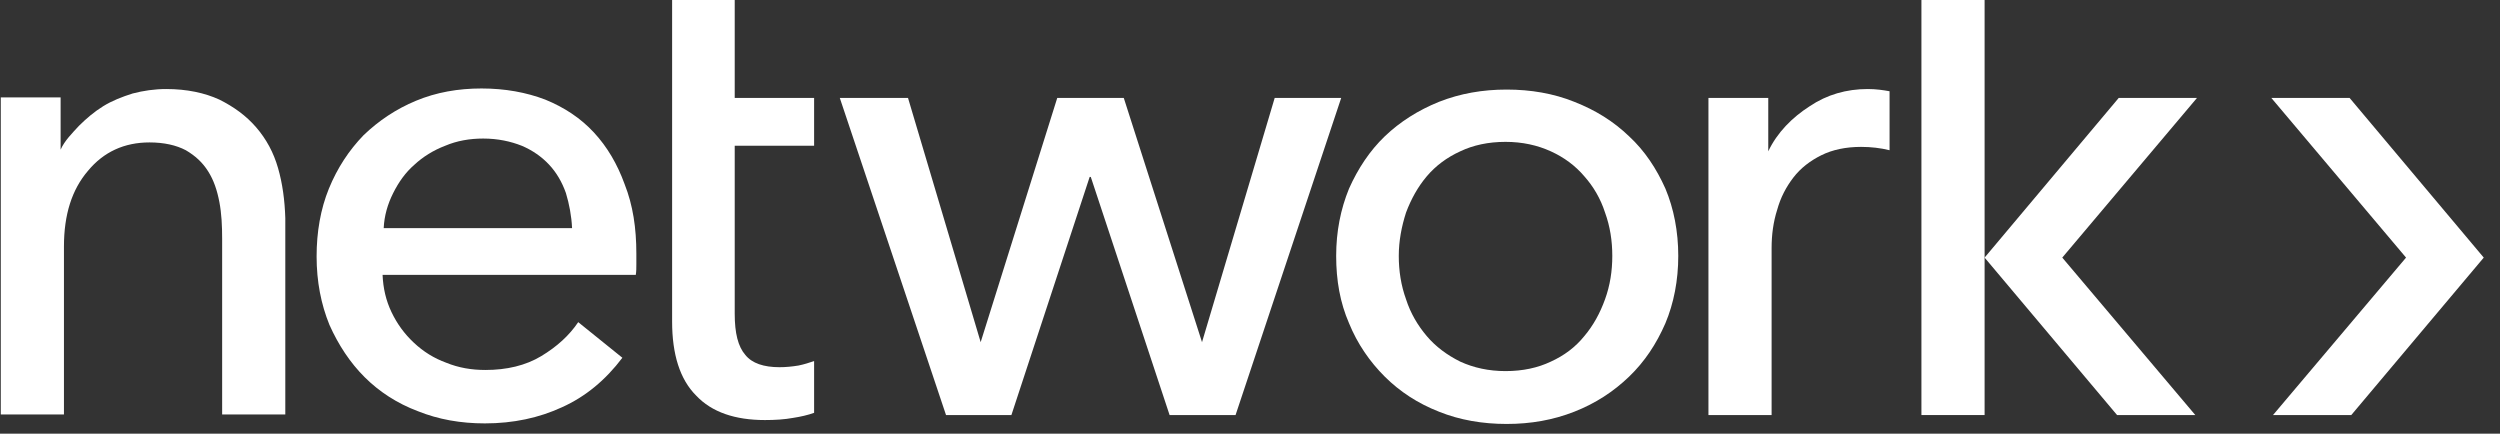 <?xml version="1.0" encoding="UTF-8"?> <svg xmlns="http://www.w3.org/2000/svg" width="98" height="17" viewBox="0 0 98 17" fill="none"><rect x="0" y="0" width="98" height="17" fill="#333333" stroke="none"/><path d="M24.945 9.945C24.945 10.076 24.945 10.229 24.945 10.36C24.945 10.49 24.945 10.643 24.923 10.774H14.997C15.019 11.297 15.128 11.777 15.347 12.235C15.566 12.693 15.851 13.086 16.224 13.435C16.596 13.784 17.013 14.045 17.495 14.22C17.977 14.416 18.481 14.503 19.029 14.503C19.861 14.503 20.606 14.329 21.22 13.958C21.833 13.587 22.315 13.151 22.666 12.628L24.397 14.024C23.74 14.896 22.951 15.55 22.03 15.964C21.132 16.379 20.124 16.597 19.007 16.597C18.064 16.597 17.188 16.444 16.377 16.117C15.566 15.812 14.865 15.354 14.296 14.787C13.726 14.22 13.266 13.522 12.915 12.737C12.586 11.93 12.411 11.036 12.411 10.054C12.411 9.095 12.565 8.2 12.893 7.393C13.222 6.587 13.682 5.889 14.252 5.3C14.843 4.733 15.523 4.275 16.311 3.948C17.1 3.62 17.955 3.468 18.875 3.468C19.796 3.468 20.628 3.62 21.373 3.904C22.118 4.209 22.753 4.624 23.279 5.191C23.805 5.758 24.2 6.434 24.485 7.219C24.813 8.048 24.945 8.942 24.945 9.945ZM22.425 8.942C22.403 8.462 22.315 8.004 22.184 7.568C22.03 7.132 21.811 6.761 21.526 6.456C21.242 6.15 20.869 5.889 20.453 5.714C20.015 5.54 19.511 5.431 18.941 5.431C18.415 5.431 17.911 5.518 17.451 5.714C16.991 5.889 16.575 6.15 16.246 6.456C15.895 6.761 15.632 7.132 15.413 7.568C15.194 8.004 15.063 8.462 15.041 8.942H22.425Z" fill="white"></path><path d="M49.968 3.839L47.119 13.413L44.052 3.839H41.444L38.442 13.413L35.594 3.839H32.92L37.084 16.27H39.647L42.715 6.936H42.759L45.848 16.27H48.434L52.575 3.839H49.968Z" fill="white"></path><path d="M65.788 10.032C65.788 10.992 65.613 11.886 65.284 12.671C64.933 13.478 64.473 14.176 63.86 14.765C63.246 15.354 62.545 15.812 61.712 16.139C60.88 16.466 60.003 16.619 59.061 16.619C58.119 16.619 57.221 16.466 56.41 16.139C55.577 15.812 54.876 15.354 54.284 14.765C53.693 14.176 53.211 13.478 52.882 12.671C52.531 11.864 52.378 10.992 52.378 10.032C52.378 9.073 52.553 8.2 52.882 7.393C53.233 6.608 53.693 5.91 54.284 5.343C54.876 4.776 55.599 4.318 56.41 3.991C57.242 3.664 58.119 3.511 59.061 3.511C60.003 3.511 60.902 3.664 61.712 3.991C62.545 4.318 63.246 4.754 63.86 5.343C64.473 5.91 64.933 6.608 65.284 7.393C65.613 8.178 65.788 9.073 65.788 10.032ZM63.202 10.032C63.202 9.443 63.115 8.876 62.917 8.331C62.742 7.786 62.457 7.306 62.107 6.913C61.756 6.499 61.318 6.172 60.792 5.932C60.266 5.692 59.675 5.561 59.017 5.561C58.338 5.561 57.746 5.692 57.242 5.932C56.717 6.172 56.278 6.499 55.928 6.913C55.577 7.328 55.314 7.808 55.117 8.331C54.942 8.876 54.832 9.443 54.832 10.032C54.832 10.621 54.92 11.188 55.117 11.733C55.292 12.279 55.577 12.758 55.928 13.173C56.278 13.587 56.717 13.914 57.242 14.176C57.768 14.416 58.36 14.547 59.017 14.547C59.697 14.547 60.288 14.416 60.792 14.176C61.318 13.936 61.756 13.609 62.107 13.173C62.457 12.758 62.72 12.279 62.917 11.733C63.115 11.188 63.202 10.621 63.202 10.032Z" fill="white"></path><path d="M77.796 0H75.32V16.27H77.796V0Z" fill="white"></path><path d="M31.913 5.714V3.838H28.801V0H26.347V12.606C26.347 13.893 26.654 14.874 27.289 15.506C27.903 16.161 28.823 16.466 29.984 16.466C30.379 16.466 30.751 16.444 31.102 16.379C31.387 16.335 31.672 16.27 31.913 16.183V14.154C31.715 14.22 31.518 14.285 31.299 14.329C31.036 14.372 30.795 14.394 30.554 14.394C29.941 14.394 29.48 14.242 29.218 13.914C28.933 13.587 28.801 13.064 28.801 12.3V5.714H31.913Z" fill="white"></path><path d="M73.216 3.49C72.383 3.49 71.617 3.708 70.937 4.166C70.258 4.602 69.666 5.191 69.316 5.932V3.839H66.971V16.27H69.447V9.727C69.447 9.204 69.513 8.702 69.666 8.222C69.798 7.743 70.017 7.328 70.302 6.957C70.587 6.587 70.959 6.303 71.397 6.085C71.836 5.867 72.361 5.758 72.953 5.758C73.347 5.758 73.72 5.802 74.071 5.889V3.577C73.829 3.533 73.545 3.49 73.216 3.49Z" fill="white"></path><path d="M10.899 6.587C10.724 5.976 10.439 5.453 10.045 4.995C9.65 4.537 9.168 4.188 8.599 3.904C8.029 3.642 7.328 3.49 6.517 3.49C6.057 3.49 5.619 3.555 5.202 3.664C4.786 3.795 4.392 3.948 4.041 4.166C3.69 4.384 3.384 4.646 3.099 4.929C2.836 5.213 2.529 5.518 2.376 5.867V3.817H0.031V16.248H2.507V9.662C2.507 8.419 2.814 7.437 3.449 6.696C4.063 5.954 4.874 5.583 5.86 5.583C6.429 5.583 6.911 5.692 7.284 5.889C7.656 6.107 7.941 6.369 8.16 6.718C8.38 7.066 8.511 7.459 8.599 7.917C8.686 8.375 8.708 8.855 8.708 9.356V16.248H11.184V8.55C11.162 7.852 11.075 7.197 10.899 6.587Z" fill="white"></path><path d="M83.054 3.839H86.122L80.841 10.098L86.056 16.27H82.989L77.796 10.098L83.054 3.839Z" fill="white"></path><path d="M92.104 3.839H89.036L94.317 10.098L89.102 16.27H92.17L97.363 10.098L92.104 3.839Z" fill="white"></path></svg> 